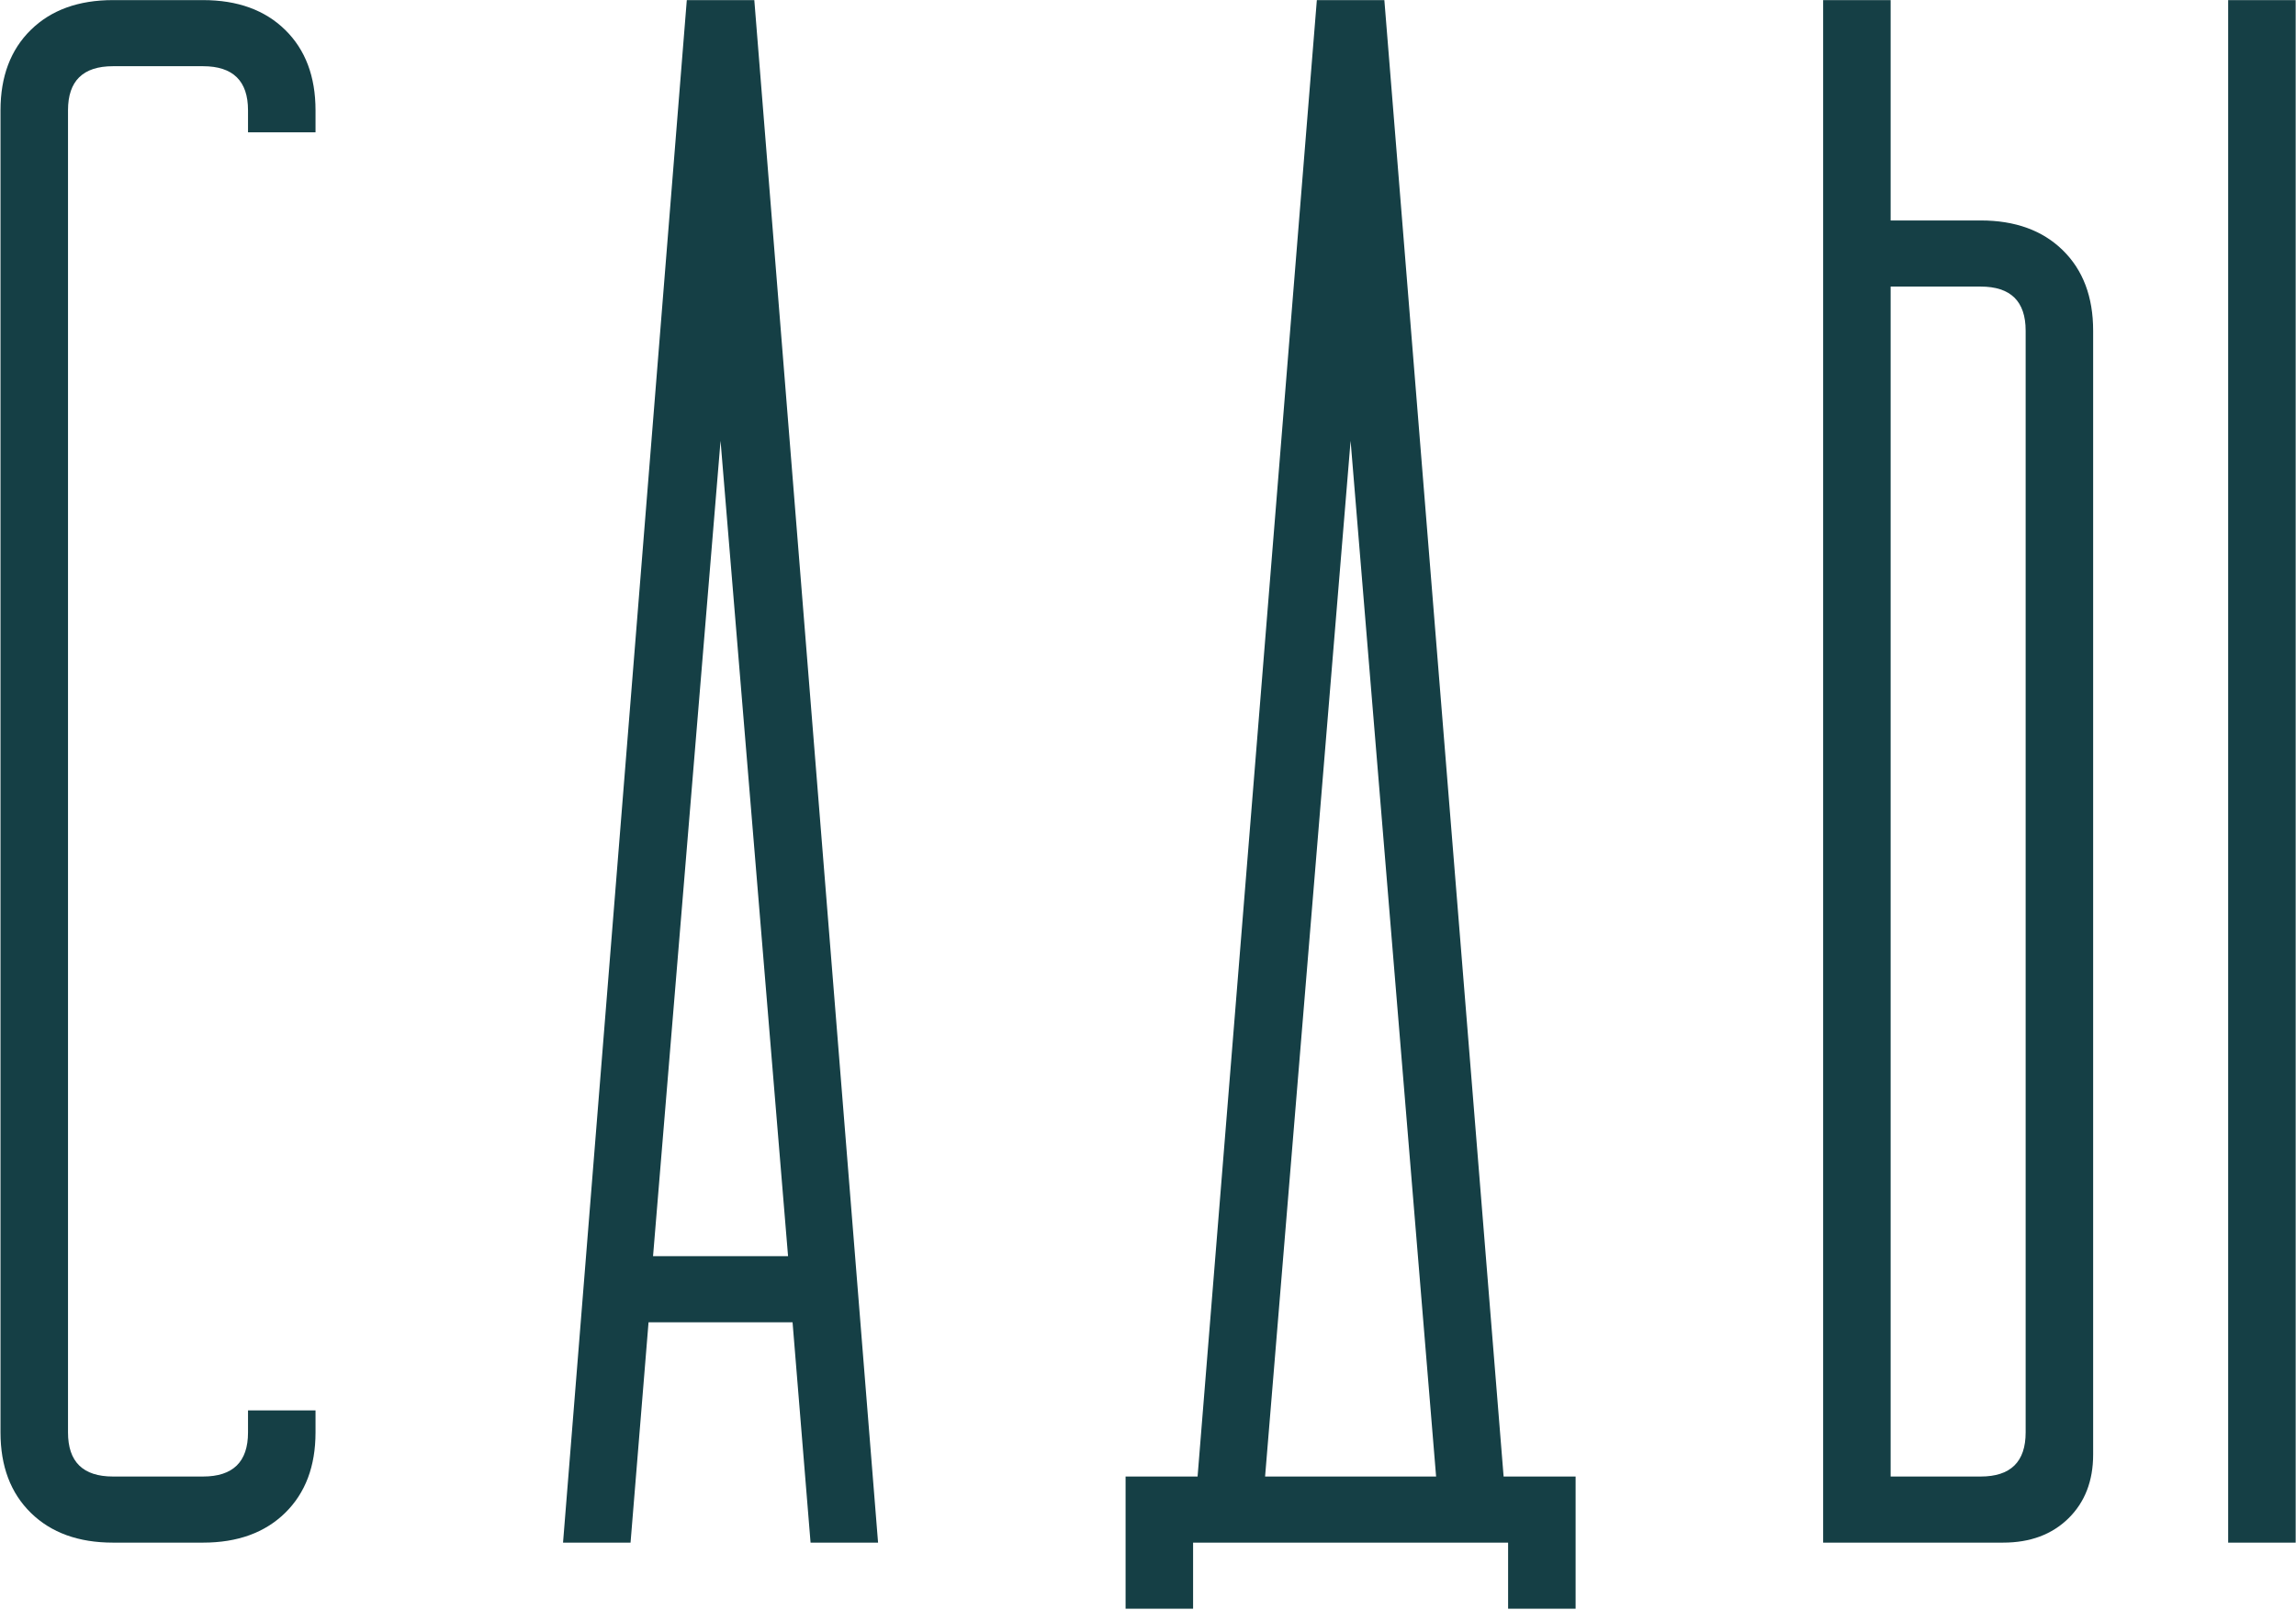 <?xml version="1.0" encoding="UTF-8"?> <svg xmlns="http://www.w3.org/2000/svg" xmlns:xlink="http://www.w3.org/1999/xlink" width="1425px" height="999px" viewBox="0 0 1425 999"> <!-- Generator: Sketch 60.1 (88133) - https://sketch.com --> <title>Group 5</title> <desc>Created with Sketch.</desc> <g id="Page-1" stroke="none" stroke-width="1" fill="none" fill-rule="evenodd"> <g id="Group-5" fill="#153F45"> <path d="M576.737,450.797 L576.737,506.659 C576.737,528.066 570.58,545.061 558.273,557.632 C545.967,570.2 529.318,576.489 508.355,576.489 L494.681,576.489 L494.681,534.59 L508.355,534.59 C526.584,534.59 535.709,525.275 535.709,506.659 L535.709,450.797 C535.709,432.161 526.584,422.866 508.355,422.866 L-312.215,422.866 C-330.465,422.866 -339.566,432.161 -339.566,450.797 L-339.566,506.659 C-339.566,525.275 -330.465,534.59 -312.215,534.59 L-298.541,534.59 L-298.541,576.489 L-312.215,576.489 C-333.199,576.489 -349.824,570.2 -362.134,557.632 C-374.44,545.061 -380.597,528.066 -380.597,506.659 L-380.597,450.797 C-380.597,429.369 -374.44,412.391 -362.134,399.82 C-349.824,387.256 -333.199,380.97 -312.215,380.97 L508.355,380.97 C529.318,380.97 545.967,387.256 558.273,399.82 C570.58,412.391 576.737,429.369 576.737,450.797" id="Fill-163" transform="translate(98.07, 478.73) rotate(270) translate(-98.07, -478.73) "></path> <path d="M146.333,520.624 L652.351,478.728 L146.333,436.832 L146.333,520.624 Z M-31.459,380.97 L925.875,457.782 L925.875,499.678 L-31.459,576.489 L-31.459,534.593 L105.305,523.416 L105.305,434.04 L-31.459,422.866 L-31.459,380.97 Z" id="Fill-164" transform="translate(447.208, 478.73) rotate(270) translate(-447.208, -478.73) "></path> <path d="M421.119,552.313 L1063.898,499.244 L421.119,446.174 L421.119,552.313 Z M421.119,404.277 L1337.422,478.297 L1337.422,520.193 L421.119,594.21 L421.119,638.898 L339.06,638.898 L339.06,597.001 L380.088,597.001 L380.088,401.486 L339.06,401.486 L339.06,359.59 L421.119,359.59 L421.119,404.277 Z" id="Fill-165" transform="translate(838.241, 499.244) rotate(270) translate(-838.241, -499.244) "></path> <path d="M799.491,625.366 L799.491,583.47 L1756.822,583.47 L1756.822,625.366 L799.491,625.366 Z M1579.03,373.986 L840.516,373.986 L840.516,429.847 C840.516,448.46 849.62,457.778 867.866,457.778 L1551.679,457.778 C1569.905,457.778 1579.03,448.46 1579.03,429.847 L1579.03,373.986 Z M1756.822,332.09 L1756.822,373.986 L1620.061,373.986 L1620.061,429.847 C1620.061,451.252 1613.904,468.253 1601.594,480.818 C1589.288,493.389 1572.639,499.674 1551.679,499.674 L854.193,499.674 C837.782,499.674 824.556,494.545 814.532,484.315 C804.488,474.057 799.491,460.57 799.491,443.809 L799.491,332.09 L1756.822,332.09 Z" id="Fill-166" transform="translate(1278.156, 478.728) rotate(270) translate(-1278.156, -478.728) "></path> </g> </g> </svg> 